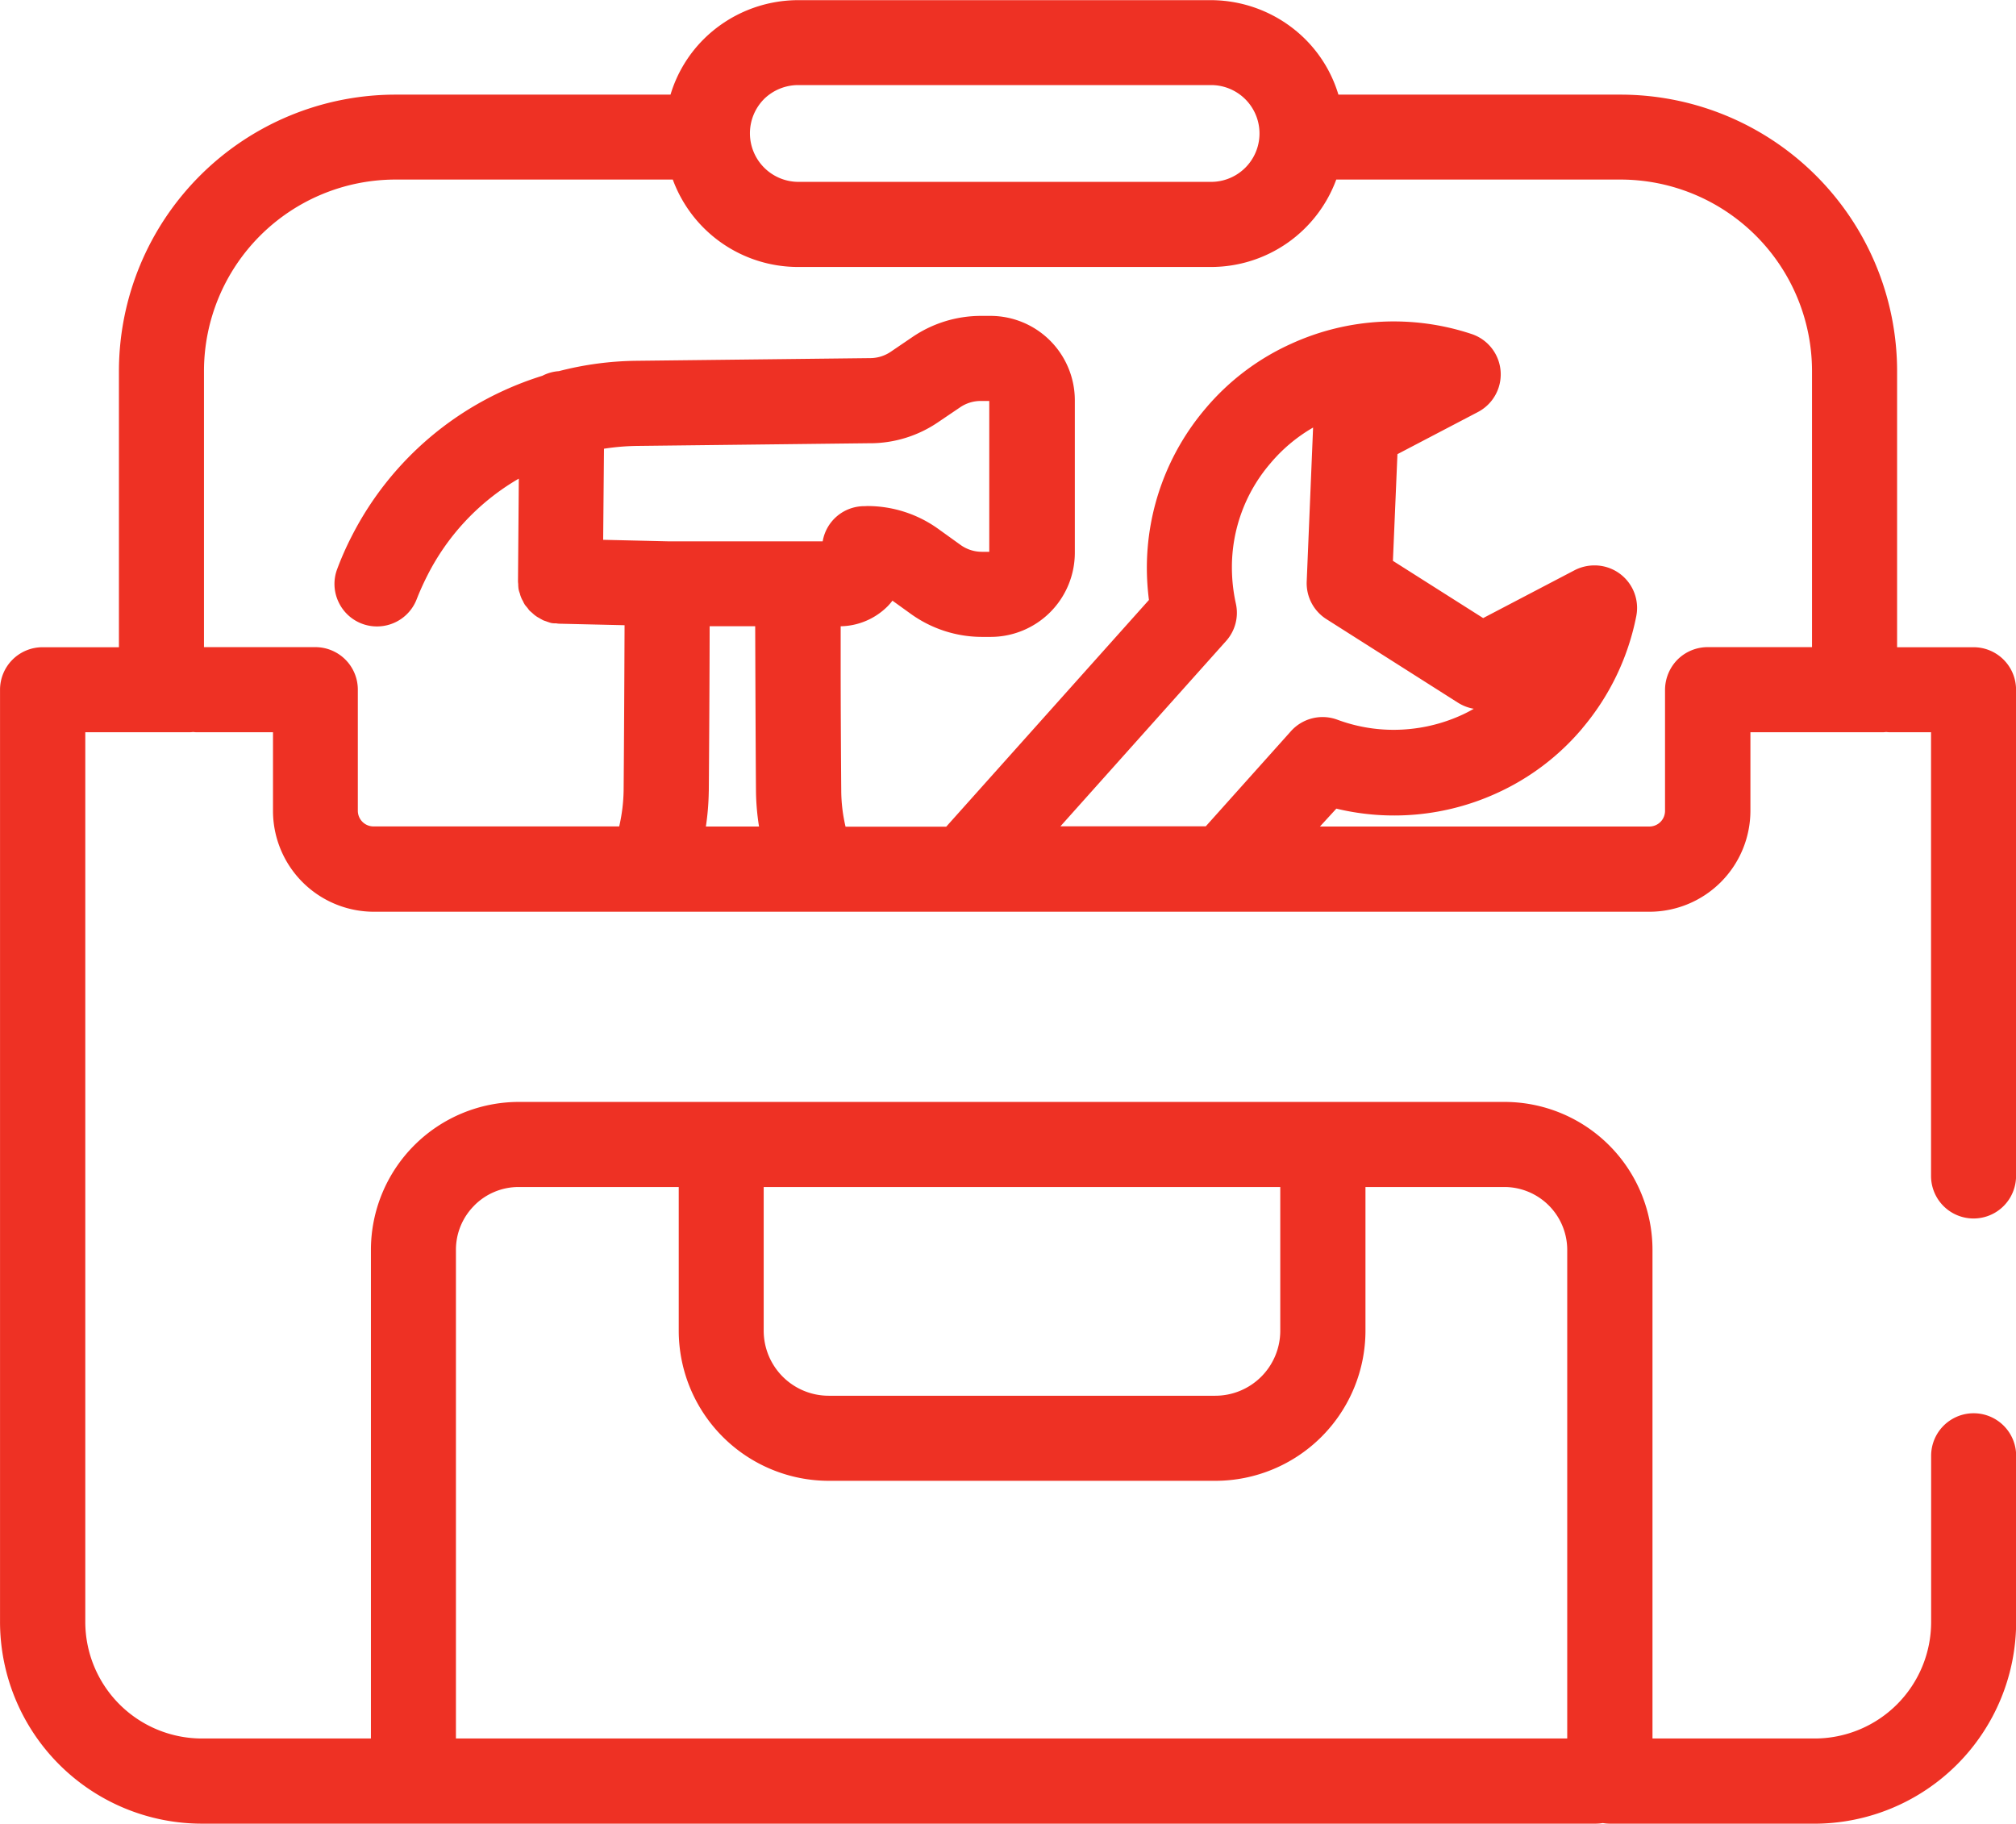 <svg xmlns="http://www.w3.org/2000/svg" width="66.396" height="60.064" viewBox="0 0 66.396 60.064">
  <path id="Union_86" data-name="Union 86" d="M15223.016,12057.064a1.5,1.5,0,0,1-.226-.02,1.579,1.579,0,0,1-.233.02h-45.905a6.652,6.652,0,0,1-6.649-6.653v-30.694a1.4,1.4,0,0,1,1.4-1.4h2.516v-9.1a9.112,9.112,0,0,1,9.1-9.1h9.066a4.336,4.336,0,0,1,1.09-1.824,4.425,4.425,0,0,1,3.108-1.288h13.6a4.425,4.425,0,0,1,3.109,1.288,4.336,4.336,0,0,1,1.09,1.824h9.3a9.112,9.112,0,0,1,9.1,9.1v9.1H15235a1.4,1.4,0,0,1,1.4,1.4v16.015a1.4,1.4,0,0,1-2.8,0v-14.615h-1.361a.808.808,0,0,1-.11-.008h-.012a.837.837,0,0,1-.111.008h-4.355v2.589a3.329,3.329,0,0,1-3.318,3.323h-42.021a3.324,3.324,0,0,1-3.319-3.323v-2.589h-2.516a.89.89,0,0,1-.111-.008h-.011a.824.824,0,0,1-.107.008h-3.437v29.295a3.844,3.844,0,0,0,3.847,3.847h5.56v-16.091a4.876,4.876,0,0,1,4.876-4.875h32.456a4.876,4.876,0,0,1,4.876,4.875v16.091h5.33a3.838,3.838,0,0,0,3.847-3.847v-5.465a1.4,1.4,0,1,1,2.8,0v5.465a6.652,6.652,0,0,1-6.646,6.653Zm-37.39-20.362a2.056,2.056,0,0,0-.608,1.465v16.091h36.6v-16.091a2.074,2.074,0,0,0-2.072-2.072h-4.573v4.733a4.948,4.948,0,0,1-4.94,4.944H15197.3a4.948,4.948,0,0,1-4.944-4.944v-4.733h-5.265A2.058,2.058,0,0,0,15185.626,12036.7Zm9.528,4.126a2.142,2.142,0,0,0,2.142,2.142h12.729a2.141,2.141,0,0,0,2.142-2.142v-4.733h-17.013Zm18.32-16.606h10.849a.515.515,0,0,0,.516-.517v-3.988a1.427,1.427,0,0,1,.413-.994,1.409,1.409,0,0,1,.99-.409h3.438v-9.1a6.312,6.312,0,0,0-6.3-6.3h-9.369a4.395,4.395,0,0,1-4.126,2.879h-13.6a4.395,4.395,0,0,1-4.125-2.879h-9.14a6.312,6.312,0,0,0-6.3,6.3v9.1h3.667a1.4,1.4,0,0,1,1.4,1.4v3.988a.517.517,0,0,0,.517.517h8.091a5.664,5.664,0,0,0,.146-1.186c.008-.906.02-2.734.031-5.441l-2.153-.05a.649.649,0,0,1-.1-.012c-.011,0-.019,0-.03,0a.117.117,0,0,1-.03,0,.587.587,0,0,1-.107-.012c-.042-.012-.076-.023-.107-.034a.063.063,0,0,0-.026-.008.138.138,0,0,1-.026-.012.909.909,0,0,1-.1-.034c-.038-.02-.069-.038-.1-.054a.067.067,0,0,1-.022-.016l-.023-.012a.577.577,0,0,1-.088-.053.912.912,0,0,1-.084-.065.078.078,0,0,0-.023-.019c-.007-.008-.011-.016-.019-.02-.023-.02-.05-.042-.08-.069s-.05-.061-.069-.084c0-.008-.012-.015-.016-.022a.13.13,0,0,1-.019-.023.807.807,0,0,1-.065-.08c-.019-.034-.038-.064-.05-.092a.113.113,0,0,0-.011-.026.224.224,0,0,1-.016-.027.681.681,0,0,1-.046-.1.785.785,0,0,1-.034-.1c0-.008,0-.02-.008-.027a.086.086,0,0,1-.008-.026.6.6,0,0,1-.03-.107c-.008-.042-.008-.08-.012-.11v-.031a.078.078,0,0,1,0-.03.7.7,0,0,1-.008-.1l.027-3.372c-.054.03-.107.061-.157.092a7.706,7.706,0,0,0-2.845,3.078c-.187.367-.295.635-.333.73l-.019.046a1.4,1.4,0,0,1-1.315.921,1.394,1.394,0,0,1-1.266-.8,1.386,1.386,0,0,1-.054-1.07,9.961,9.961,0,0,1,.485-1.1,10.525,10.525,0,0,1,3.881-4.2,10.709,10.709,0,0,1,2.4-1.086,1.381,1.381,0,0,1,.543-.152,10.606,10.606,0,0,1,2.546-.341l7.7-.088a1.211,1.211,0,0,0,.684-.21l0,0,.708-.481a4.012,4.012,0,0,1,2.264-.7h.31a2.781,2.781,0,0,1,2.78,2.78v5.013a2.774,2.774,0,0,1-2.78,2.78h-.268a4.021,4.021,0,0,1-2.359-.762l-.6-.432a1.741,1.741,0,0,1-.164.191,2.245,2.245,0,0,1-1.541.653l0,1.323c0,1.3.011,3.136.019,4.1a5.314,5.314,0,0,0,.142,1.178h3.315l6.677-7.468a8.324,8.324,0,0,1-.069-1.048,8.1,8.1,0,0,1,1.92-5.243,7.975,7.975,0,0,1,2.845-2.152,8.13,8.13,0,0,1,5.927-.317,1.4,1.4,0,0,1,.207,2.573l-2.646,1.385-.149,3.514,2.972,1.885,3.017-1.579a1.429,1.429,0,0,1,.65-.156,1.4,1.4,0,0,1,1.376,1.671,8.142,8.142,0,0,1-1.771,3.686l-.011.016a8.009,8.009,0,0,1-2.834,2.138,8.131,8.131,0,0,1-5.262.5Zm-1.645-11.946,0,0a5.245,5.245,0,0,0-1.255,3.427,5.536,5.536,0,0,0,.13,1.174,1.392,1.392,0,0,1-.324,1.238l-5.453,6.1h4.787l2.8-3.128a1.4,1.4,0,0,1,1.533-.383,5.313,5.313,0,0,0,1.858.333,5.4,5.4,0,0,0,2.211-.475,4.45,4.45,0,0,0,.424-.218,1.441,1.441,0,0,1-.52-.2l-4.336-2.754a1.4,1.4,0,0,1-.646-1.242l.21-5.066A5.261,5.261,0,0,0,15211.83,12012.275Zm-18.484,10.791a8.688,8.688,0,0,1-.095,1.155H15195a7.937,7.937,0,0,1-.1-1.151c-.012-1.373-.022-4.394-.026-5.445h-1.5C15193.373,12019,15193.357,12021.782,15193.346,12023.066Zm5.216-9.4a4,4,0,0,1,2.359.765l.708.509a1.206,1.206,0,0,0,.715.233h.24v-4.968h-.282a1.206,1.206,0,0,0-.685.214l-.708.479a3.983,3.983,0,0,1-2.264.7h-.068l-7.6.088a7.755,7.755,0,0,0-1.082.092l-.027,3,2.13.05h5.1a1.39,1.39,0,0,1,1.38-1.158Zm-3.4-13.4a1.6,1.6,0,0,0,1.128,2.723h13.6a1.594,1.594,0,1,0,0-3.188h-13.594A1.611,1.611,0,0,0,15195.158,12000.269Z" transform="translate(-15170.002 -11997)" fill="#ee3124"/>
</svg>
